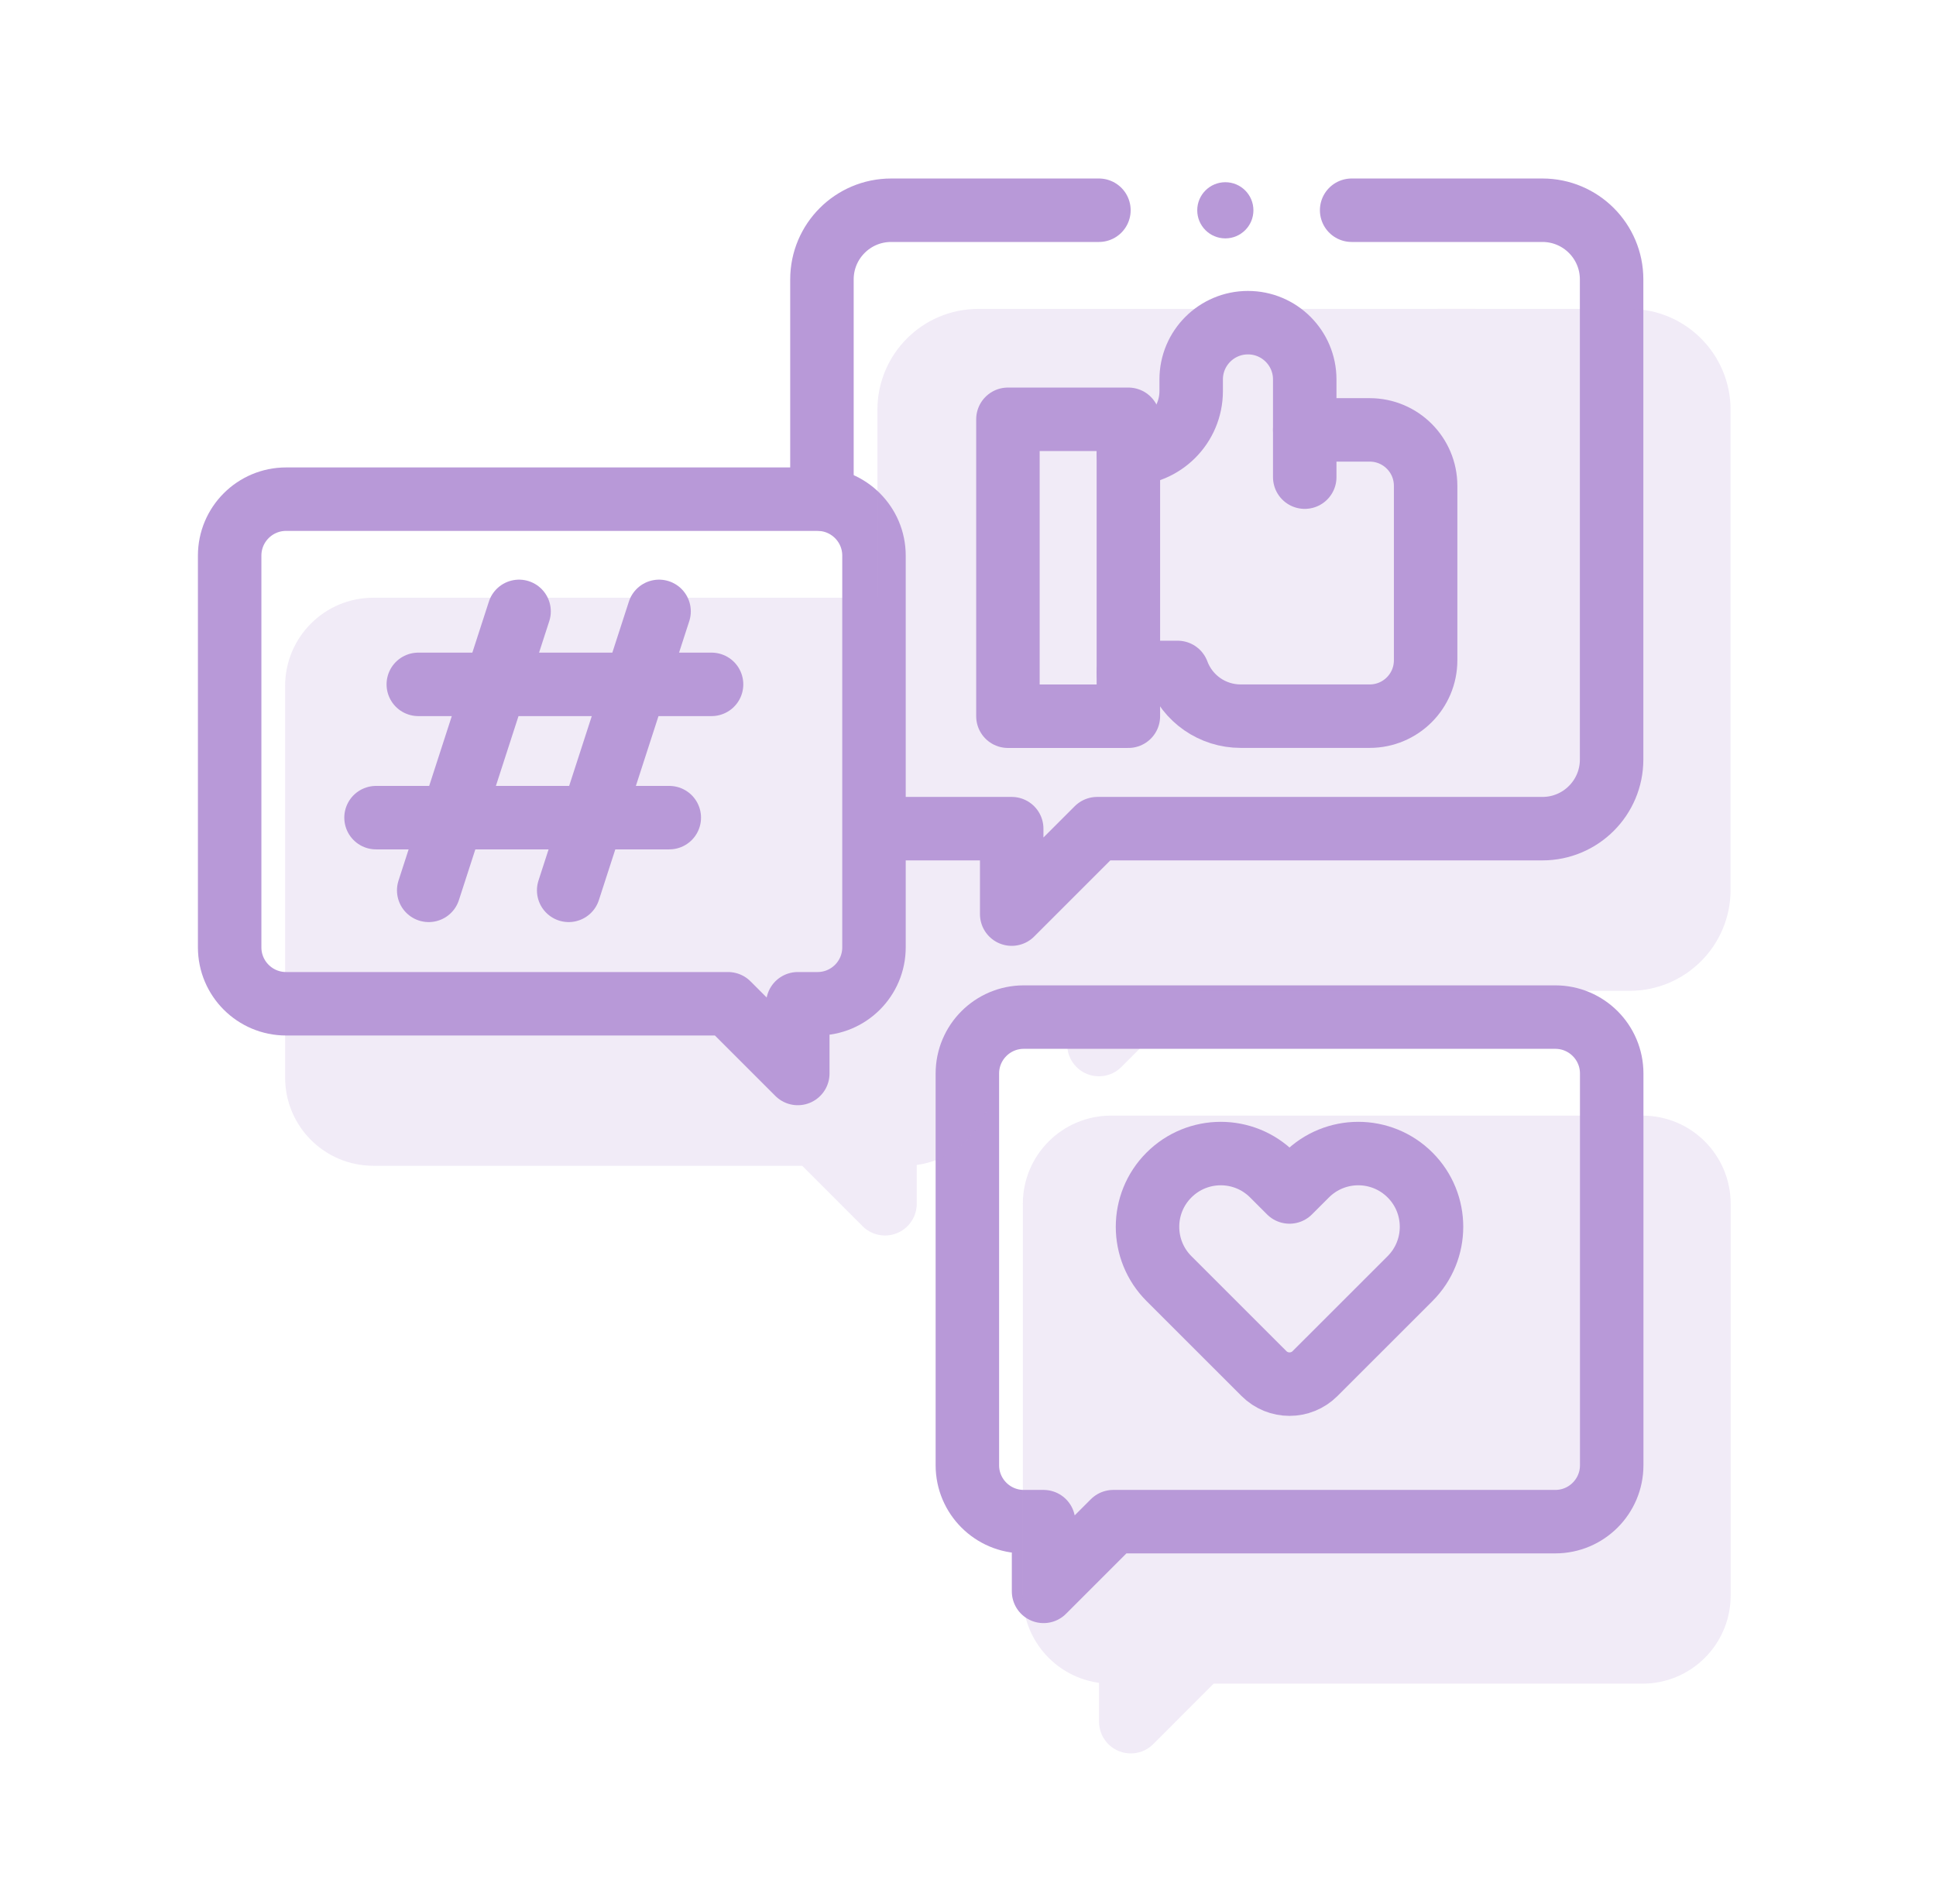 <svg width="61" height="60" viewBox="0 0 61 60" fill="none" xmlns="http://www.w3.org/2000/svg">
<path d="M34.625 6.625C31.99 6.625 29.617 6.625 28.078 6.625C26.874 6.625 25.898 7.601 25.898 8.804V15.727" stroke="#B899D8" stroke-width="2" stroke-miterlimit="10" stroke-linecap="round" stroke-linejoin="round"/>
<path d="M28.076 26.113H31.877V28.806L34.57 26.113H48.6C49.803 26.113 50.779 25.137 50.779 23.934V8.804C50.779 7.601 49.803 6.625 48.6 6.625C47.165 6.625 45.007 6.625 42.588 6.625" stroke="#B899D8" stroke-width="2" stroke-miterlimit="10" stroke-linecap="round" stroke-linejoin="round"/>
<path d="M35.553 21.19H37.105C37.414 22.019 38.205 22.568 39.09 22.568H43.157C44.13 22.568 44.919 21.78 44.919 20.807V15.309C44.919 14.335 44.13 13.547 43.157 13.547H41.11" stroke="#B899D8" stroke-width="2" stroke-miterlimit="10" stroke-linecap="round" stroke-linejoin="round"/>
<path d="M35.553 14.303C36.646 14.303 37.532 13.417 37.532 12.323V11.957C37.532 10.969 38.333 10.168 39.321 10.168C40.309 10.168 41.11 10.969 41.11 11.957V15.036" stroke="#B899D8" stroke-width="2" stroke-miterlimit="10" stroke-linecap="round" stroke-linejoin="round"/>
<path d="M31.758 22.57L35.553 22.57L35.553 13.213L31.758 13.213L31.758 22.57Z" stroke="#B899D8" stroke-width="2" stroke-miterlimit="10" stroke-linecap="round" stroke-linejoin="round"/>
<path d="M25.76 15.73C26.742 15.73 27.538 16.527 27.538 17.509V29.852C27.538 30.835 26.742 31.631 25.76 31.631H25.137V33.828L22.94 31.631H9.014C8.032 31.631 7.236 30.835 7.236 29.852V17.509C7.236 16.527 8.032 15.73 9.014 15.73C12.673 15.73 22.101 15.73 25.76 15.73Z" stroke="#B899D8" stroke-width="2" stroke-miterlimit="10" stroke-linecap="round" stroke-linejoin="round"/>
<path d="M16.355 19.266L13.508 28.057" stroke="#B899D8" stroke-width="2" stroke-miterlimit="10" stroke-linecap="round" stroke-linejoin="round"/>
<path d="M20.766 19.266L17.918 28.057" stroke="#B899D8" stroke-width="2" stroke-miterlimit="10" stroke-linecap="round" stroke-linejoin="round"/>
<path d="M11.848 25.766H21.088" stroke="#B899D8" stroke-width="2" stroke-miterlimit="10" stroke-linecap="round" stroke-linejoin="round"/>
<path d="M13.18 21.566H22.42" stroke="#B899D8" stroke-width="2" stroke-miterlimit="10" stroke-linecap="round" stroke-linejoin="round"/>
<path d="M30.48 33.829V46.173C30.48 47.155 31.277 47.951 32.259 47.951H32.881V50.148L35.078 47.951H49.004C49.986 47.951 50.782 47.155 50.782 46.173V33.829C50.782 32.847 49.986 32.051 49.004 32.051C45.345 32.051 35.917 32.051 32.258 32.051C31.277 32.051 30.48 32.847 30.48 33.829Z" stroke="#B899D8" stroke-width="2" stroke-miterlimit="10" stroke-linecap="round" stroke-linejoin="round"/>
<path d="M44.429 37.028C43.527 36.126 42.066 36.126 41.165 37.028L40.63 37.562L40.096 37.028C39.195 36.126 37.734 36.126 36.832 37.028L36.832 37.028C35.931 37.929 35.931 39.39 36.832 40.292L39.825 43.284C40.27 43.729 40.991 43.729 41.435 43.284L44.428 40.292C45.33 39.39 45.33 37.929 44.429 37.028Z" stroke="#B899D8" stroke-width="2" stroke-miterlimit="10" stroke-linecap="round" stroke-linejoin="round"/>
<circle cx="38.608" cy="6.627" r="0.885" fill="#B899D8"/>
<g opacity="0.2">
<path d="M46.459 10.734C43.825 10.734 32.365 10.734 30.826 10.734C29.622 10.734 28.646 11.71 28.646 12.914V33.466" fill="#B899D8"/>
<path d="M46.459 10.734C43.825 10.734 32.365 10.734 30.826 10.734C29.622 10.734 28.646 11.71 28.646 12.914V33.466" stroke="#B899D8" stroke-width="2" stroke-miterlimit="10" stroke-linecap="round" stroke-linejoin="round"/>
<path d="M30.824 30.223H34.625V32.916L37.318 30.223H51.348C52.551 30.223 53.527 29.247 53.527 28.043V12.914C53.527 11.71 52.551 10.734 51.348 10.734C49.913 10.734 47.755 10.734 45.337 10.734" fill="#B899D8"/>
<path d="M30.824 30.223H34.625V32.916L37.318 30.223H51.348C52.551 30.223 53.527 29.247 53.527 28.043V12.914C53.527 11.71 52.551 10.734 51.348 10.734C49.913 10.734 47.755 10.734 45.337 10.734" stroke="#B899D8" stroke-width="2" stroke-miterlimit="10" stroke-linecap="round" stroke-linejoin="round"/>
<path d="M38.301 25.299H39.852C40.162 26.128 40.953 26.678 41.838 26.678H45.905C46.878 26.678 47.667 25.889 47.667 24.916V19.418C47.667 18.445 46.878 17.656 45.905 17.656H43.858" fill="#B899D8"/>
<path d="M38.301 25.299H39.852C40.162 26.128 40.953 26.678 41.838 26.678H45.905C46.878 26.678 47.667 25.889 47.667 24.916V19.418C47.667 18.445 46.878 17.656 45.905 17.656H43.858" stroke="#B899D8" stroke-width="2" stroke-miterlimit="10" stroke-linecap="round" stroke-linejoin="round"/>
<path d="M38.301 18.408C39.394 18.408 40.28 17.522 40.28 16.429V16.062C40.28 15.074 41.081 14.273 42.069 14.273C43.057 14.273 43.858 15.074 43.858 16.062V19.141" fill="#B899D8"/>
<path d="M38.301 18.408C39.394 18.408 40.28 17.522 40.28 16.429V16.062C40.28 15.074 41.081 14.273 42.069 14.273C43.057 14.273 43.858 15.074 43.858 16.062V19.141" stroke="#B899D8" stroke-width="2" stroke-miterlimit="10" stroke-linecap="round" stroke-linejoin="round"/>
<path d="M34.506 26.68L38.301 26.68L38.301 17.323L34.506 17.323L34.506 26.68Z" fill="#B899D8" stroke="#B899D8" stroke-width="2" stroke-miterlimit="10" stroke-linecap="round" stroke-linejoin="round"/>
<path d="M28.508 19.836C29.49 19.836 30.286 20.632 30.286 21.614V33.958C30.286 34.94 29.49 35.736 28.508 35.736H27.885V37.933L25.688 35.736H11.762C10.78 35.736 9.984 34.94 9.984 33.958V21.614C9.984 20.632 10.78 19.836 11.762 19.836C15.421 19.836 24.849 19.836 28.508 19.836Z" fill="#B899D8" stroke="#B899D8" stroke-width="2" stroke-miterlimit="10" stroke-linecap="round" stroke-linejoin="round"/>
<path d="M19.103 23.371L16.256 32.162" stroke="#B899D8" stroke-width="2" stroke-miterlimit="10" stroke-linecap="round" stroke-linejoin="round"/>
<path d="M23.514 23.371L20.666 32.162" stroke="#B899D8" stroke-width="2" stroke-miterlimit="10" stroke-linecap="round" stroke-linejoin="round"/>
<path d="M14.596 29.875H23.836" stroke="#B899D8" stroke-width="2" stroke-miterlimit="10" stroke-linecap="round" stroke-linejoin="round"/>
<path d="M15.928 25.672H25.168" stroke="#B899D8" stroke-width="2" stroke-miterlimit="10" stroke-linecap="round" stroke-linejoin="round"/>
<path d="M33.228 37.934V50.278C33.228 51.26 34.025 52.056 35.007 52.056H35.629V54.254L37.826 52.056H51.752C52.734 52.056 53.53 51.26 53.53 50.278V37.934C53.53 36.952 52.734 36.156 51.752 36.156C48.093 36.156 38.665 36.156 35.007 36.156C34.025 36.156 33.228 36.952 33.228 37.934Z" fill="#B899D8" stroke="#B899D8" stroke-width="2" stroke-miterlimit="10" stroke-linecap="round" stroke-linejoin="round"/>
<path d="M47.177 41.129C46.275 40.228 44.814 40.228 43.913 41.129L43.379 41.663L42.844 41.129C41.943 40.228 40.482 40.228 39.58 41.129L39.58 41.129C38.679 42.031 38.679 43.492 39.58 44.393L42.573 47.386C43.017 47.83 43.739 47.83 44.184 47.386L47.176 44.393C48.078 43.492 48.078 42.031 47.177 41.129Z" fill="#B899D8" stroke="#B899D8" stroke-width="2" stroke-miterlimit="10" stroke-linecap="round" stroke-linejoin="round"/>
<circle cx="41.356" cy="10.733" r="0.885" fill="#B899D8"/>
</g>
</svg>
